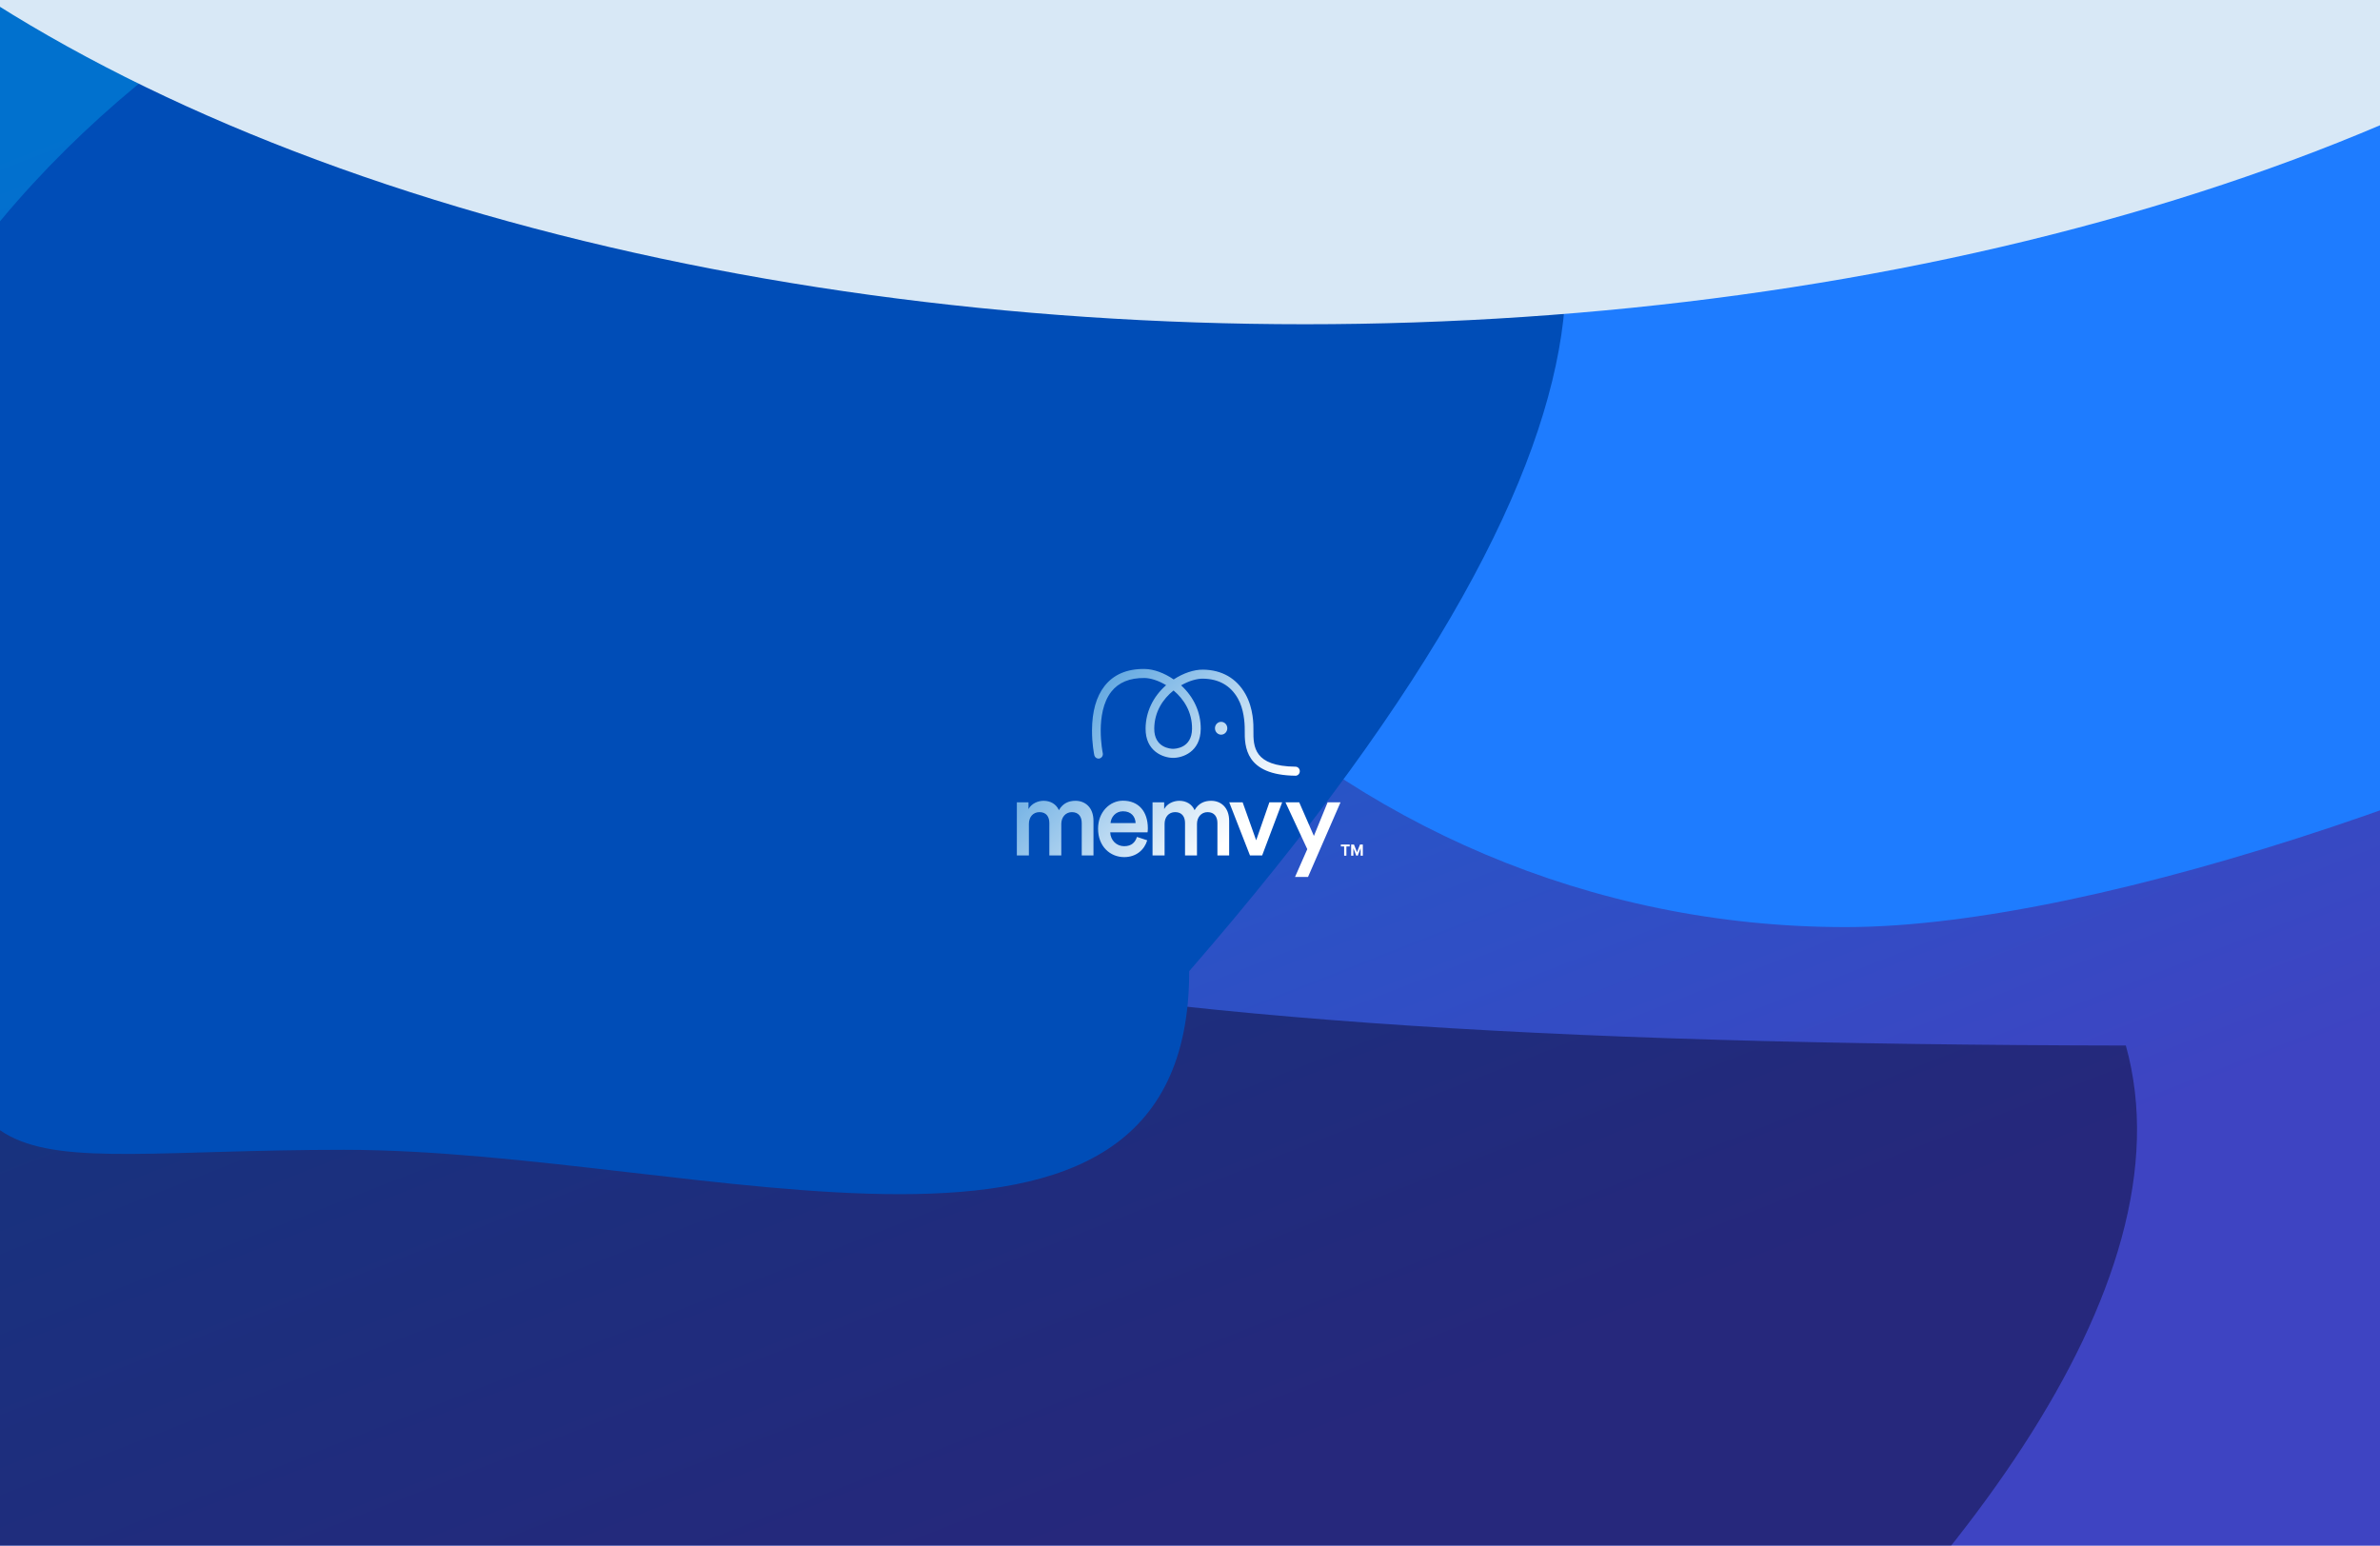 <svg width="1512" height="982" viewBox="0 0 1512 982" fill="none" xmlns="http://www.w3.org/2000/svg">
<g clip-path="url(#clip0_2042_33267)">
<rect width="1512" height="982" fill="url(#paint0_linear_2042_33267)"/>
<g filter="url(#filter0_f_2042_33267)">
<path d="M1905 109.5C2309.5 191 1497.52 589 1172.5 589C847.48 589 584 325.52 584 0.5C584 -324.52 847.48 -588 1172.5 -588C1497.52 -588 1527.5 -190 1905 109.5Z" fill="#1E7CFF" style="mix-blend-mode:multiply"/>
</g>
<g filter="url(#filter1_f_2042_33267)">
<path d="M1350.54 664.245C1435.73 970.012 733 1459.8 424.397 1545.78C115.793 1631.76 146.667 1482.02 61.474 1176.25C-1033.04 1677.39 10.647 -84.082 43.717 385.075C336.988 597.194 599.82 662.965 1350.54 664.245Z" fill="#0F0D37" fill-opacity="0.5" style="mix-blend-mode:multiply"/>
</g>
<g filter="url(#filter2_f_2042_33267)">
<path d="M755.5 616.996C755.5 843.493 444.895 730.495 218.5 730.495C-7.895 730.495 -35.984 769.883 -35.984 543.386C-257.077 287.067 147.546 -72.728 373.94 -72.728C600.335 -72.728 1384.62 -107.732 755.5 616.996Z" fill="#004DB7" style="mix-blend-mode:multiply"/>
</g>
<path fill-rule="evenodd" clip-rule="evenodd" d="M822.96 492.819C790.994 492.453 790.664 474.111 790.772 463.956C790.829 458.74 790.112 450.3 786.45 443.808C781.777 435.533 774.294 431.279 764.195 431.16C760.418 431.115 755.315 432.555 750.348 435.406C758.498 442.883 762.927 452.718 762.819 463.12C762.662 477.805 751.158 481.551 745.102 481.484C739.038 481.417 727.621 477.402 727.779 462.717C727.886 452.315 732.523 442.584 740.83 435.301C735.928 432.339 730.861 430.779 727.076 430.742C717.687 430.63 710.591 433.57 705.976 439.48C695.391 453.038 700.5 478.059 700.578 478.444L700.579 478.447C700.908 479.999 699.97 481.529 698.479 481.872C696.988 482.215 695.519 481.238 695.189 479.693L695.184 479.67C695.078 479.15 693.713 472.482 693.748 463.941C693.799 452.001 696.465 442.562 701.683 435.876C707.409 428.533 715.974 424.869 727.134 425.004C732.925 425.071 739.655 427.541 745.625 431.66C751.674 427.682 758.462 425.362 764.253 425.429C776.244 425.571 785.568 430.921 791.202 440.913C796.436 450.186 796.325 460.731 796.292 463.869L796.291 464.038C796.183 474.417 796.57 486.782 823.024 487.088C824.551 487.103 825.769 488.409 825.755 489.991C825.741 491.573 824.487 492.849 822.967 492.834L822.96 492.819ZM733.29 462.777C733.405 452.108 738.864 444.005 745.55 438.67C752.121 444.154 757.408 452.384 757.293 463.053C757.157 475.507 746.378 475.738 745.152 475.731C743.926 475.723 733.161 475.238 733.29 462.777ZM728.825 533.853C727.091 539.748 721.966 544.531 714.175 544.531C705.388 544.531 697.59 537.875 697.59 526.436C697.59 515.758 705.18 508.684 713.373 508.684C723.357 508.684 729.219 515.549 729.219 526.227C729.219 527.548 729.083 528.652 729.019 528.794H705.309C705.51 533.928 709.373 537.599 714.168 537.599C718.963 537.599 721.228 535.032 722.296 531.704L728.818 533.853H728.825ZM721.436 522.899C721.3 518.944 718.77 515.414 713.444 515.414C708.585 515.414 705.79 519.295 705.524 522.899H721.436ZM646 509.72V543.471H653.655V523.436C653.655 519.137 656.249 515.951 660.378 515.951C664.778 515.951 666.642 519.003 666.642 522.883V543.479H674.232V523.443C674.232 519.287 676.898 515.959 680.962 515.959C685.284 515.959 687.219 518.936 687.219 522.891V543.486H694.68V521.578C694.68 512.631 689.09 508.75 683.227 508.75C679.034 508.75 675.235 510.273 672.705 514.712C670.971 510.758 667.244 508.75 662.979 508.75C659.317 508.75 655.253 510.549 653.389 514.018V509.72H646ZM851.836 537.763V536.524H857.456V537.763H855.363V543.643H853.929V537.763H851.836ZM858.381 536.524H860.165L862.05 541.315H862.129L864.014 536.524H865.799V543.65H864.394V539.009H864.337L862.566 543.613H861.613L859.843 538.994H859.786V543.65H858.381V536.524ZM732.2 509.72V543.471H739.855V523.436C739.855 519.137 742.45 515.951 746.578 515.951C750.979 515.951 752.842 519.003 752.842 522.883V543.479H760.432V523.443C760.432 519.287 763.099 515.959 767.162 515.959C771.484 515.959 773.419 518.936 773.419 522.891V543.486H780.88V521.578C780.88 512.631 775.29 508.75 769.427 508.75C765.234 508.75 761.436 510.273 758.906 514.712C757.171 510.758 753.444 508.75 749.18 508.75C745.517 508.75 741.453 510.549 739.59 514.018V509.72H732.2ZM801.838 543.487H794.112L780.924 509.721H789.446L798.039 533.846L806.432 509.721H814.56L801.838 543.487ZM830.514 539.471L822.724 557.149L822.717 557.156H830.973L851.622 509.728H843.43L834.707 531.084L825.383 509.728H816.66L830.514 539.471ZM779.698 462.665C779.698 464.919 777.943 466.746 775.777 466.746C773.612 466.746 771.857 464.919 771.857 462.665C771.857 460.41 773.612 458.583 775.777 458.583C777.943 458.583 779.698 460.41 779.698 462.665Z" fill="url(#paint1_linear_2042_33267)"/>
<g filter="url(#filter3_f_2042_33267)">
<ellipse cx="829" cy="-349" rx="1075" ry="555" fill="#D8E8F6" style="mix-blend-mode:multiply"/>
</g>
</g>
<defs>
<filter id="filter0_f_2042_33267" x="384" y="-788" width="1831.52" height="1577" filterUnits="userSpaceOnUse" color-interpolation-filters="sRGB">
<feFlood flood-opacity="0" result="BackgroundImageFix"/>
<feBlend mode="normal" in="SourceGraphic" in2="BackgroundImageFix" result="shape"/>
<feGaussianBlur stdDeviation="100" result="effect1_foregroundBlur_2042_33267"/>
</filter>
<filter id="filter1_f_2042_33267" x="-637.179" y="104.776" width="2194.83" height="1665.03" filterUnits="userSpaceOnUse" color-interpolation-filters="sRGB">
<feFlood flood-opacity="0" result="BackgroundImageFix"/>
<feBlend mode="normal" in="SourceGraphic" in2="BackgroundImageFix" result="shape"/>
<feGaussianBlur stdDeviation="100" result="effect1_foregroundBlur_2042_33267"/>
</filter>
<filter id="filter2_f_2042_33267" x="-300" y="-273" width="1494.86" height="1231.68" filterUnits="userSpaceOnUse" color-interpolation-filters="sRGB">
<feFlood flood-opacity="0" result="BackgroundImageFix"/>
<feBlend mode="normal" in="SourceGraphic" in2="BackgroundImageFix" result="shape"/>
<feGaussianBlur stdDeviation="100" result="effect1_foregroundBlur_2042_33267"/>
</filter>
<filter id="filter3_f_2042_33267" x="-446" y="-1104" width="2550" height="1510" filterUnits="userSpaceOnUse" color-interpolation-filters="sRGB">
<feFlood flood-opacity="0" result="BackgroundImageFix"/>
<feBlend mode="normal" in="SourceGraphic" in2="BackgroundImageFix" result="shape"/>
<feGaussianBlur stdDeviation="100" result="effect1_foregroundBlur_2042_33267"/>
</filter>
<linearGradient id="paint0_linear_2042_33267" x1="177.409" y1="26.001" x2="566.903" y2="1021.63" gradientUnits="userSpaceOnUse">
<stop stop-color="#0171CE"/>
<stop offset="1" stop-color="#3E44C2"/>
</linearGradient>
<linearGradient id="paint1_linear_2042_33267" x1="855.5" y1="457.5" x2="707.265" y2="311.263" gradientUnits="userSpaceOnUse">
<stop stop-color="white"/>
<stop offset="1" stop-color="#0072CE"/>
</linearGradient>
<clipPath id="clip0_2042_33267">
<rect width="1512" height="982" fill="white"/>
</clipPath>
</defs>
</svg>
